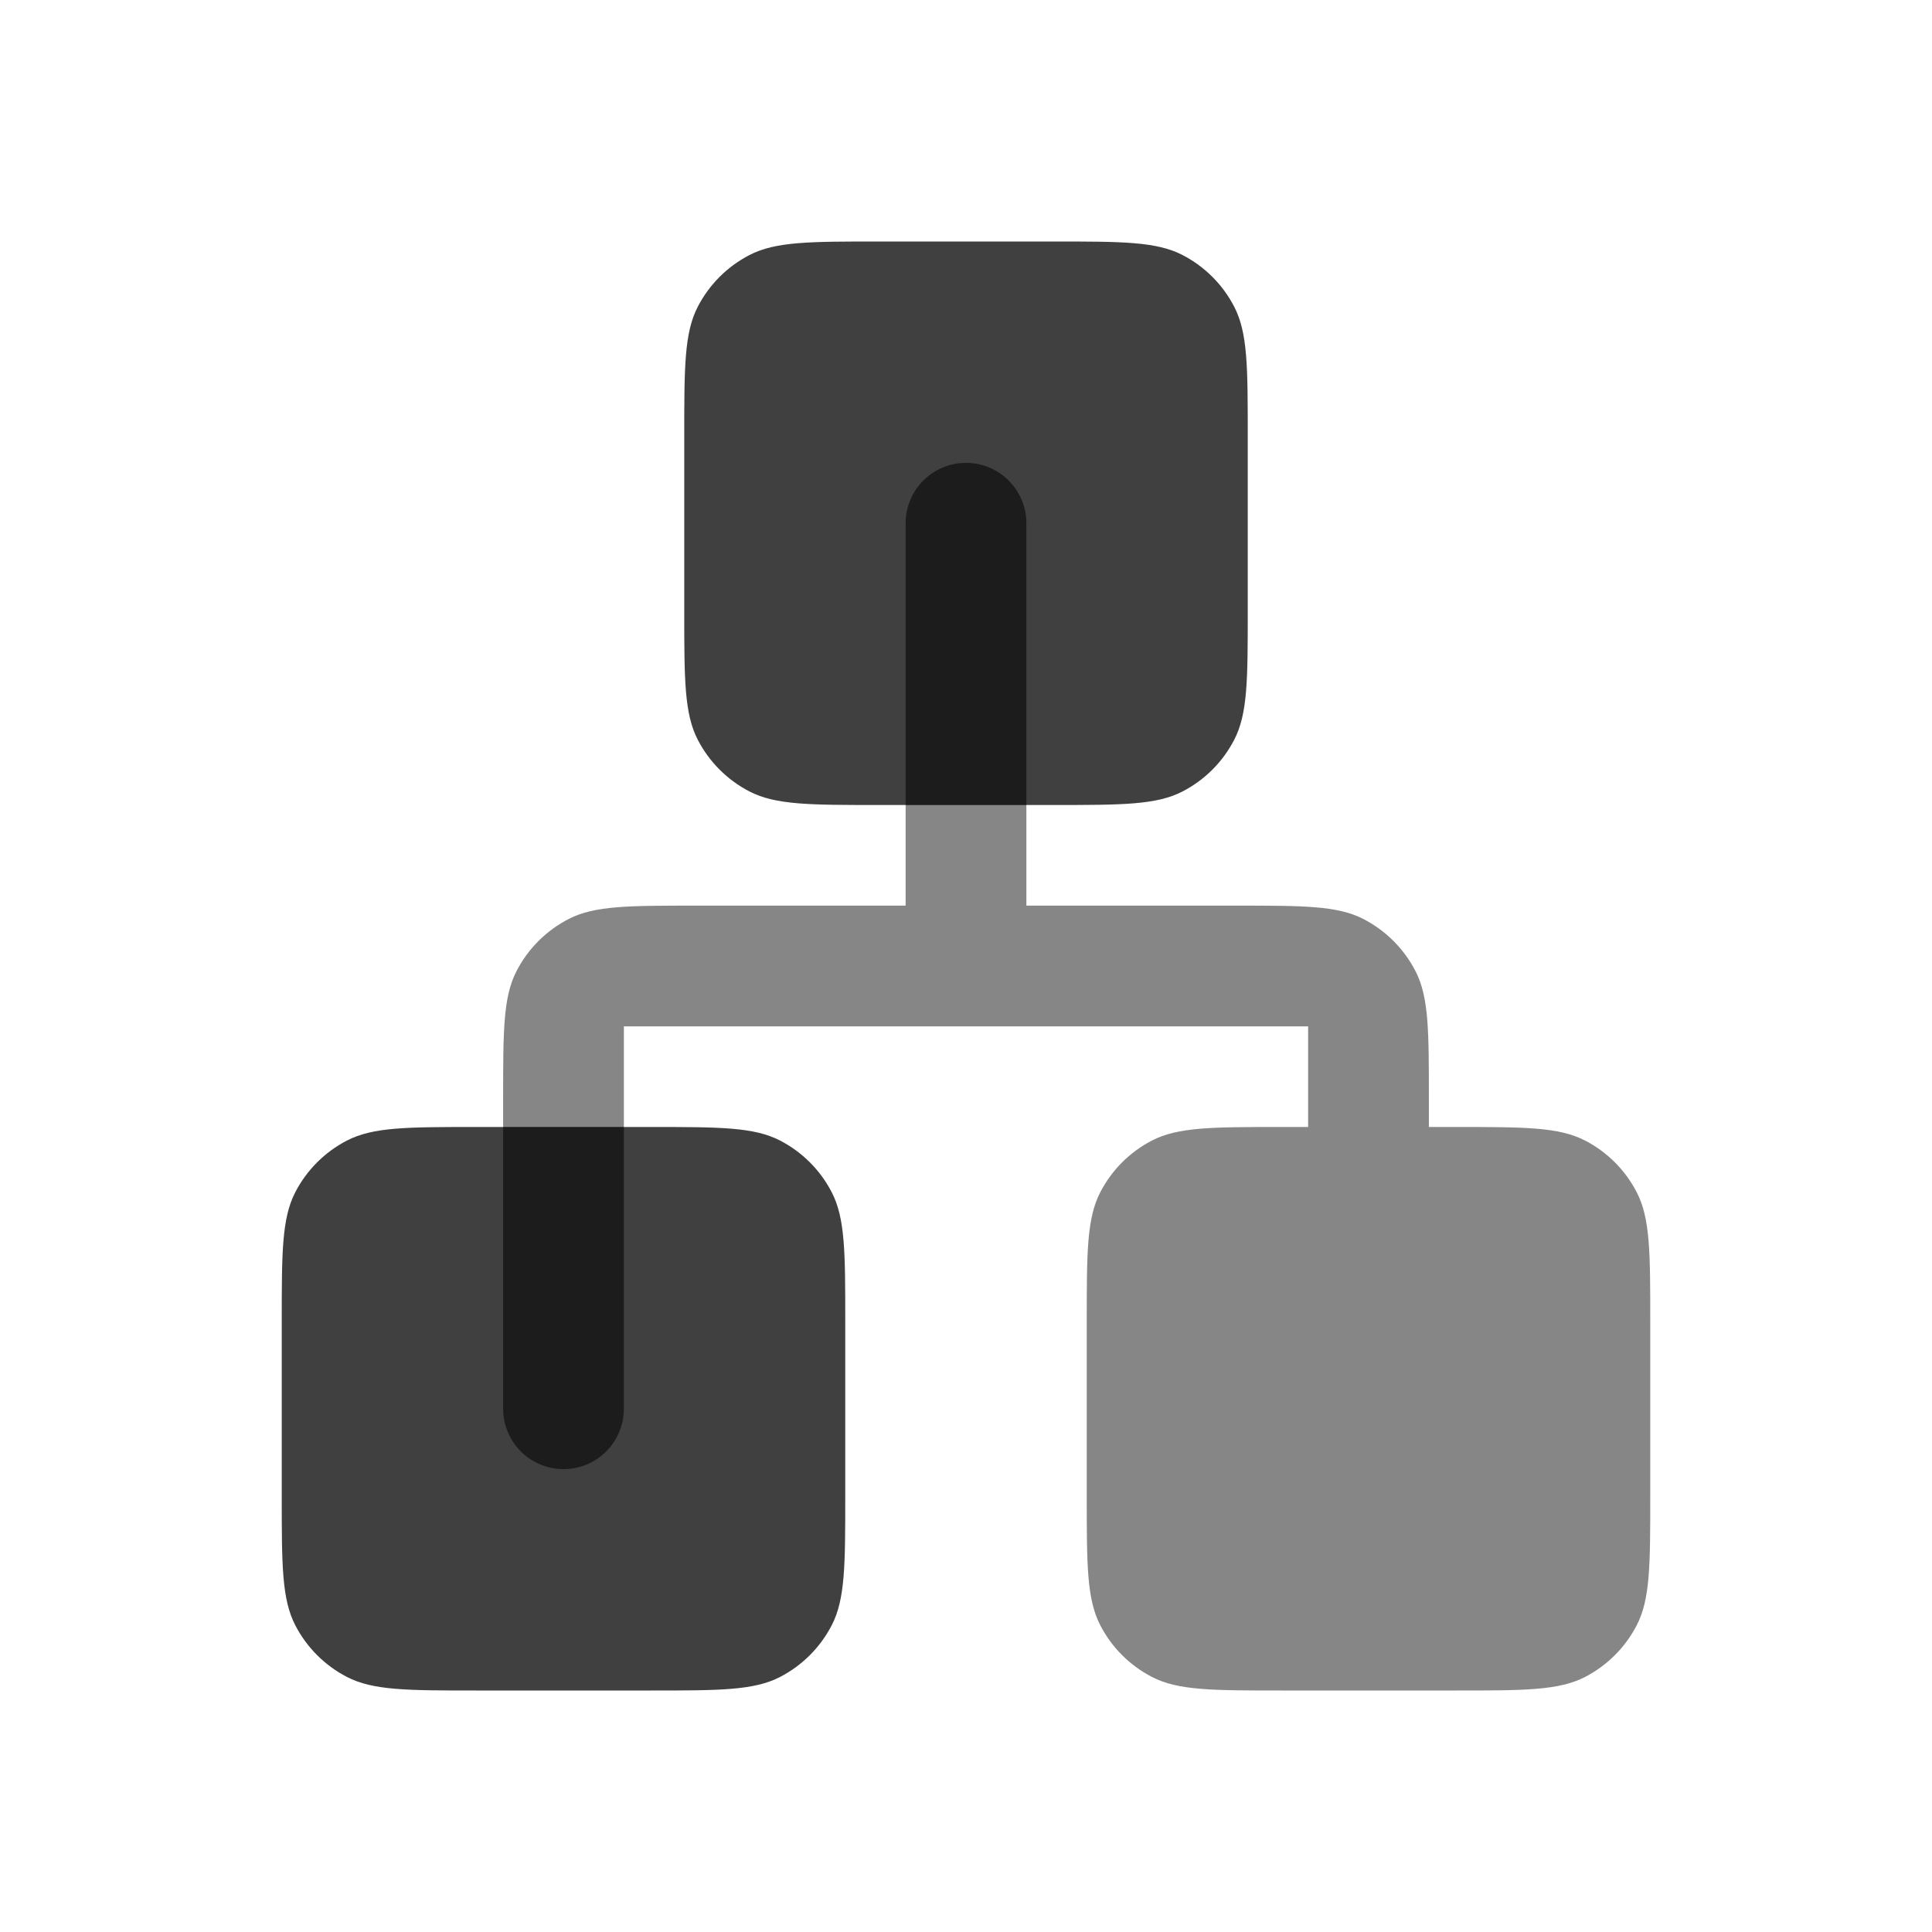 <svg width="48" height="48" viewBox="0 0 48 48" fill="none" xmlns="http://www.w3.org/2000/svg">
<path d="M36.17 28C37.879 28 38.733 28 39.383 28.338C39.931 28.622 40.378 29.069 40.662 29.617C41 30.267 41 31.122 41 32.83V37.17C41 38.879 41 39.733 40.662 40.383C40.378 40.931 39.931 41.378 39.383 41.662C38.733 42 37.879 42 36.17 42H31.83C30.122 42 29.267 42 28.617 41.662C28.069 41.378 27.622 40.931 27.338 40.383C27 39.733 27 38.879 27 37.17V32.83C27 31.122 27 30.267 27.338 29.617C27.622 29.069 28.069 28.622 28.617 28.338C29.267 28 30.122 28 31.83 28H32.5V25.5L15.5 25.5V28H12.5L12.5 27.3C12.5 25.62 12.5 24.78 12.827 24.138C13.115 23.573 13.573 23.115 14.138 22.827C14.78 22.5 15.62 22.5 17.3 22.5L22.5 22.5V20L25.5 20V22.5L30.7 22.5C32.38 22.5 33.22 22.5 33.862 22.827C34.426 23.115 34.885 23.573 35.173 24.138C35.5 24.78 35.5 25.62 35.5 27.3V28H36.17Z" fill="#868686"/>
<path d="M29.383 6.338C28.733 6 27.878 6 26.17 6L21.83 6C20.122 6 19.267 6 18.617 6.338C18.069 6.622 17.622 7.069 17.338 7.617C17 8.267 17 9.122 17 10.83V15.17C17 16.878 17 17.733 17.338 18.383C17.622 18.931 18.069 19.378 18.617 19.662C19.267 20 20.122 20 21.83 20H26.17C27.878 20 28.733 20 29.383 19.662C29.931 19.378 30.378 18.931 30.662 18.383C31 17.733 31 16.878 31 15.17V10.83C31 9.122 31 8.267 30.662 7.617C30.378 7.069 29.931 6.622 29.383 6.338Z" fill="#404040"/>
<path d="M19.383 28.338C18.733 28 17.878 28 16.17 28H11.83C10.121 28 9.267 28 8.617 28.338C8.069 28.622 7.622 29.069 7.338 29.617C7 30.267 7 31.122 7 32.83L7 37.17C7 38.879 7 39.733 7.338 40.383C7.622 40.931 8.069 41.378 8.617 41.662C9.267 42 10.121 42 11.83 42H16.17C17.878 42 18.733 42 19.383 41.662C19.931 41.378 20.378 40.931 20.662 40.383C21 39.733 21 38.879 21 37.17V32.83C21 31.122 21 30.267 20.662 29.617C20.378 29.069 19.931 28.622 19.383 28.338Z" fill="#404040"/>
<path d="M25.5 13V20H22.5V13C22.5 12.172 23.172 11.5 24 11.5C24.828 11.5 25.5 12.172 25.5 13Z" fill="#1C1C1C"/>
<path d="M15.5 28H12.5L12.5 35C12.5 35.828 13.172 36.5 14 36.5C14.828 36.5 15.5 35.828 15.5 35L15.5 28Z" fill="#1C1C1C"/>
</svg>
